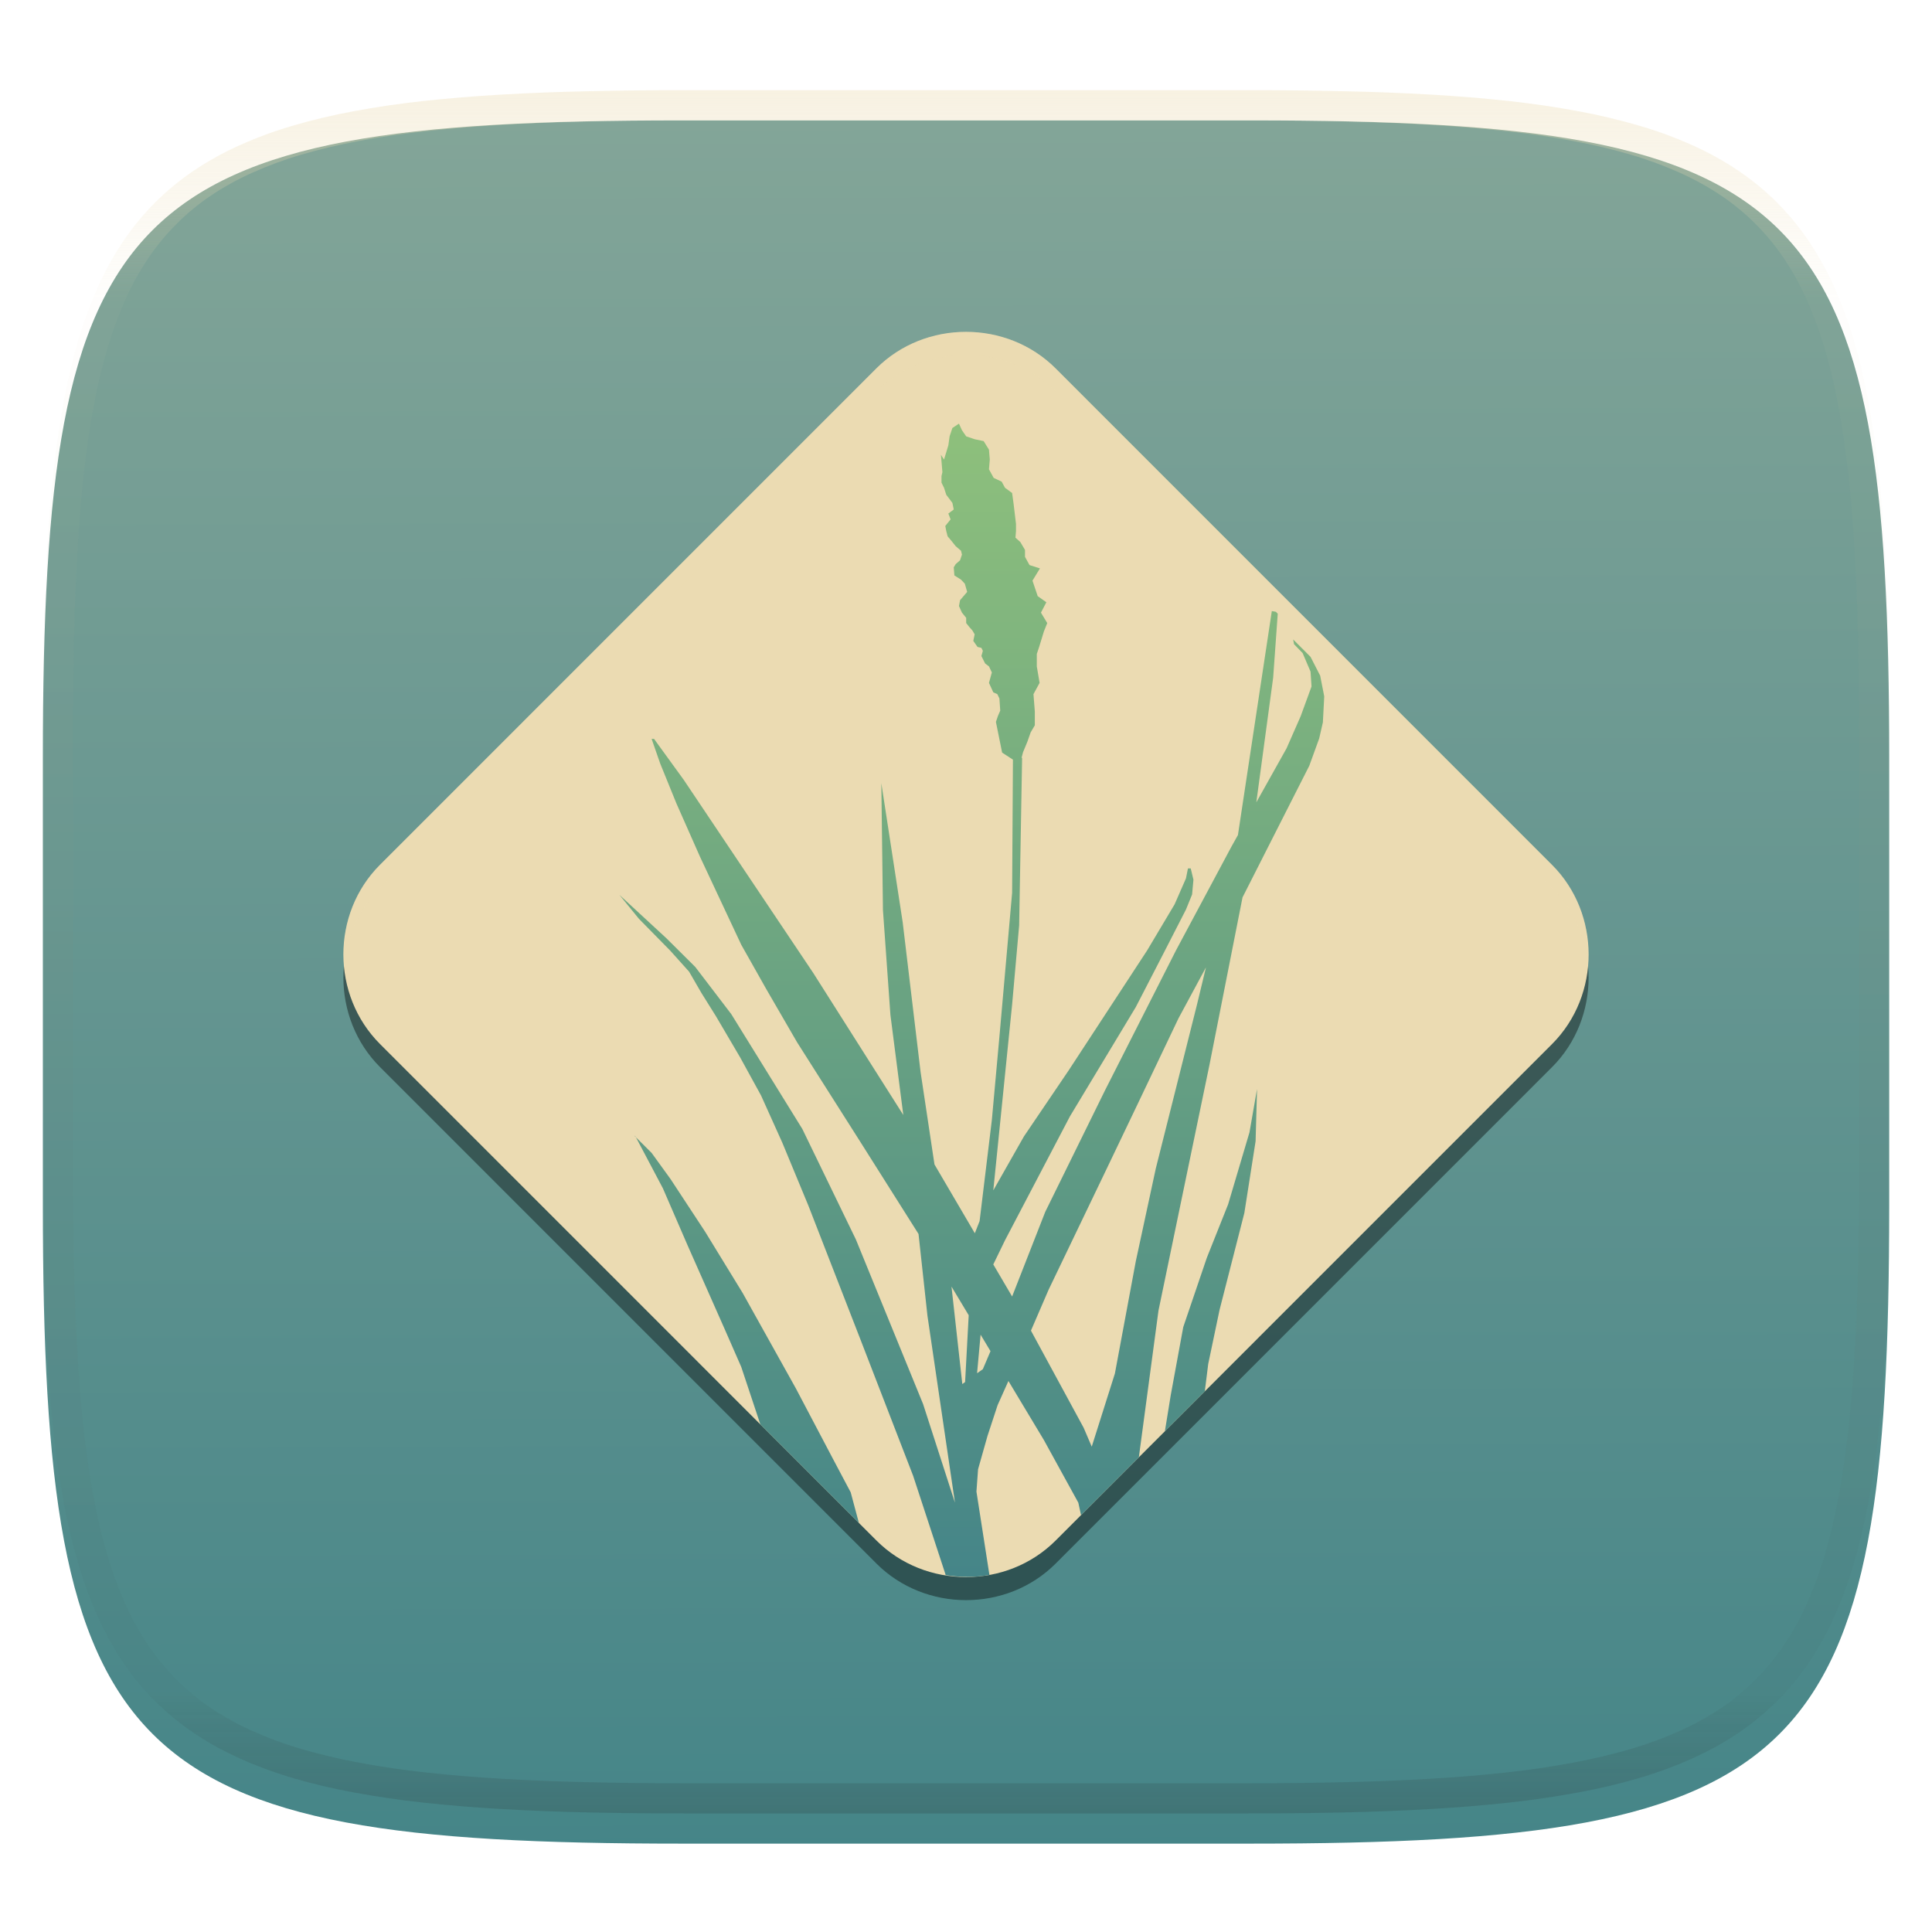 <svg xmlns="http://www.w3.org/2000/svg" style="isolation:isolate" width="256" height="256" viewBox="0 0 256 256">
 <defs>
  <filter id="YGoy7JcykA134OZxcRvAZL0VZlGQRyhk" width="400%" height="400%" x="-200%" y="-200%" color-interpolation-filters="sRGB" filterUnits="objectBoundingBox">
   <feGaussianBlur xmlns="http://www.w3.org/2000/svg" in="SourceGraphic" stdDeviation="4.294"/>
   <feOffset xmlns="http://www.w3.org/2000/svg" dx="0" dy="4" result="pf_100_offsetBlur"/>
   <feFlood xmlns="http://www.w3.org/2000/svg" flood-opacity=".4"/>
   <feComposite xmlns="http://www.w3.org/2000/svg" in2="pf_100_offsetBlur" operator="in" result="pf_100_dropShadow"/>
   <feBlend xmlns="http://www.w3.org/2000/svg" in="SourceGraphic" in2="pf_100_dropShadow" mode="normal"/>
  </filter>
 </defs>
 <g filter="url(#YGoy7JcykA134OZxcRvAZL0VZlGQRyhk)">
  <linearGradient id="_lgradient_147" x1=".187" x2=".19" y1=".005" y2=".999" gradientTransform="matrix(244.648,0,0,228.338,5.68,11.952)" gradientUnits="userSpaceOnUse">
   <stop offset="0%" style="stop-color:#83a598"/>
   <stop offset="100%" style="stop-color:#458588"/>
  </linearGradient>
  <path fill="url(#_lgradient_147)" d="M 165.689 11.952 C 239.745 11.952 250.328 22.509 250.328 96.495 L 250.328 155.746 C 250.328 229.733 239.745 240.29 165.689 240.29 L 90.319 240.29 C 16.264 240.29 5.68 229.733 5.68 155.746 L 5.68 96.495 C 5.68 22.509 16.264 11.952 90.319 11.952 L 165.689 11.952 Z"/>
 </g>
 <g opacity=".4">
  <linearGradient id="_lgradient_148" x1=".517" x2=".517" y1="0" y2="1" gradientTransform="matrix(244.65,0,0,228.34,5.68,11.95)" gradientUnits="userSpaceOnUse">
   <stop offset="0%" style="stop-color:#ebdbb2"/>
   <stop offset="12.5%" stop-opacity=".098" style="stop-color:#ebdbb2"/>
   <stop offset="92.5%" stop-opacity=".098" style="stop-color:#282828"/>
   <stop offset="100%" stop-opacity=".498" style="stop-color:#282828"/>
  </linearGradient>
  <path fill="url(#_lgradient_148)" fill-rule="evenodd" d="M 165.068 11.951 C 169.396 11.941 173.724 11.991 178.052 12.089 C 181.927 12.167 185.803 12.315 189.678 12.541 C 193.131 12.737 196.583 13.022 200.026 13.395 C 203.085 13.73 206.144 14.181 209.174 14.741 C 211.889 15.243 214.574 15.881 217.22 16.657 C 219.62 17.355 221.971 18.219 224.243 19.241 C 226.358 20.184 228.384 21.304 230.302 22.591 C 232.142 23.829 233.863 25.244 235.437 26.806 C 237.001 28.378 238.417 30.088 239.656 31.925 C 240.945 33.841 242.066 35.865 243.02 37.967 C 244.043 40.247 244.909 42.585 245.617 44.972 C 246.394 47.615 247.034 50.297 247.535 53.009 C 248.096 56.035 248.548 59.081 248.883 62.136 C 249.257 65.575 249.542 69.014 249.739 72.462 C 249.965 76.323 250.112 80.194 250.201 84.055 C 250.289 88.378 250.339 92.701 250.329 97.014 L 250.329 155.226 C 250.339 159.549 250.289 163.862 250.201 168.185 C 250.112 172.056 249.965 175.917 249.739 179.778 C 249.542 183.226 249.257 186.675 248.883 190.104 C 248.548 193.159 248.096 196.215 247.535 199.241 C 247.034 201.943 246.394 204.625 245.617 207.268 C 244.909 209.655 244.043 212.003 243.02 214.273 C 242.066 216.385 240.945 218.399 239.656 220.315 C 238.417 222.152 237.001 223.872 235.437 225.434 C 233.863 226.996 232.142 228.411 230.302 229.649 C 228.384 230.936 226.358 232.056 224.243 232.999 C 221.971 234.021 219.62 234.885 217.22 235.593 C 214.574 236.369 211.889 237.007 209.174 237.499 C 206.144 238.068 203.085 238.51 200.026 238.845 C 196.583 239.218 193.131 239.503 189.678 239.699 C 185.803 239.925 181.927 240.073 178.052 240.161 C 173.724 240.249 169.396 240.299 165.068 240.289 L 90.942 240.289 C 86.614 240.299 82.286 240.249 77.958 240.161 C 74.083 240.073 70.207 239.925 66.332 239.699 C 62.879 239.503 59.427 239.218 55.984 238.845 C 52.925 238.51 49.866 238.068 46.836 237.499 C 44.121 237.007 41.436 236.369 38.79 235.593 C 36.39 234.885 34.039 234.021 31.767 232.999 C 29.652 232.056 27.626 230.936 25.708 229.649 C 23.868 228.411 22.147 226.996 20.573 225.434 C 19.009 223.872 17.593 222.152 16.354 220.315 C 15.065 218.399 13.944 216.385 12.99 214.273 C 11.967 212.003 11.101 209.655 10.393 207.268 C 9.616 204.625 8.976 201.943 8.475 199.241 C 7.914 196.215 7.462 193.159 7.127 190.104 C 6.753 186.675 6.468 183.226 6.271 179.778 C 6.045 175.917 5.898 172.056 5.809 168.185 C 5.721 163.862 5.671 159.549 5.681 155.226 L 5.681 97.014 C 5.671 92.701 5.721 88.378 5.809 84.055 C 5.898 80.194 6.045 76.323 6.271 72.462 C 6.468 69.014 6.753 65.575 7.127 62.136 C 7.462 59.081 7.914 56.035 8.475 53.009 C 8.976 50.297 9.616 47.615 10.393 44.972 C 11.101 42.585 11.967 40.247 12.99 37.967 C 13.944 35.865 15.065 33.841 16.354 31.925 C 17.593 30.088 19.009 28.378 20.573 26.806 C 22.147 25.244 23.868 23.829 25.708 22.591 C 27.626 21.304 29.652 20.184 31.767 19.241 C 34.039 18.219 36.39 17.355 38.79 16.657 C 41.436 15.881 44.121 15.243 46.836 14.741 C 49.866 14.181 52.925 13.73 55.984 13.395 C 59.427 13.022 62.879 12.737 66.332 12.541 C 70.207 12.315 74.083 12.167 77.958 12.089 C 82.286 11.991 86.614 11.941 90.942 11.951 L 165.068 11.951 Z M 165.078 15.96 C 169.376 15.95 173.675 15.999 177.973 16.087 C 181.8 16.176 185.626 16.323 189.452 16.539 C 192.836 16.736 196.219 17.011 199.583 17.384 C 202.554 17.699 205.515 18.131 208.446 18.681 C 211.023 19.153 213.58 19.762 216.099 20.499 C 218.322 21.147 220.495 21.953 222.6 22.896 C 224.509 23.751 226.338 24.763 228.069 25.922 C 229.692 27.013 231.207 28.26 232.594 29.646 C 233.981 31.031 235.23 32.544 236.332 34.165 C 237.492 35.894 238.506 37.712 239.361 39.608 C 240.306 41.72 241.112 43.892 241.761 46.102 C 242.509 48.617 243.109 51.162 243.591 53.736 C 244.132 56.664 244.565 59.611 244.889 62.578 C 245.263 65.938 245.539 69.308 245.735 72.688 C 245.952 76.51 246.109 80.322 246.188 84.144 C 246.276 88.437 246.325 92.721 246.325 97.014 C 246.325 97.014 246.325 97.014 246.325 97.014 L 246.325 155.226 C 246.325 155.226 246.325 155.226 246.325 155.226 C 246.325 159.519 246.276 163.803 246.188 168.096 C 246.109 171.918 245.952 175.74 245.735 179.552 C 245.539 182.932 245.263 186.302 244.889 189.672 C 244.565 192.629 244.132 195.576 243.591 198.504 C 243.109 201.078 242.509 203.623 241.761 206.138 C 241.112 208.358 240.306 210.52 239.361 212.632 C 238.506 214.528 237.492 216.356 236.332 218.075 C 235.23 219.706 233.981 221.219 232.594 222.604 C 231.207 223.98 229.692 225.227 228.069 226.318 C 226.338 227.477 224.509 228.489 222.6 229.344 C 220.495 230.297 218.322 231.093 216.099 231.741 C 213.58 232.478 211.023 233.087 208.446 233.559 C 205.515 234.109 202.554 234.541 199.583 234.865 C 196.219 235.229 192.836 235.514 189.452 235.701 C 185.626 235.917 181.8 236.074 177.973 236.153 C 173.675 236.251 169.376 236.29 165.078 236.29 C 165.078 236.29 165.078 236.29 165.068 236.29 L 90.942 236.29 C 90.932 236.29 90.932 236.29 90.932 236.29 C 86.634 236.29 82.335 236.251 78.037 236.153 C 74.21 236.074 70.384 235.917 66.558 235.701 C 63.174 235.514 59.791 235.229 56.427 234.865 C 53.456 234.541 50.495 234.109 47.564 233.559 C 44.987 233.087 42.43 232.478 39.911 231.741 C 37.688 231.093 35.515 230.297 33.41 229.344 C 31.501 228.489 29.672 227.477 27.941 226.318 C 26.318 225.227 24.803 223.98 23.416 222.604 C 22.029 221.219 20.78 219.706 19.678 218.075 C 18.518 216.356 17.504 214.528 16.649 212.632 C 15.704 210.52 14.898 208.358 14.249 206.138 C 13.501 203.623 12.901 201.078 12.419 198.504 C 11.878 195.576 11.445 192.629 11.121 189.672 C 10.747 186.302 10.472 182.932 10.275 179.552 C 10.058 175.74 9.901 171.918 9.822 168.096 C 9.734 163.803 9.685 159.519 9.685 155.226 C 9.685 155.226 9.685 155.226 9.685 155.226 L 9.685 97.014 C 9.685 97.014 9.685 97.014 9.685 97.014 C 9.685 92.721 9.734 88.437 9.822 84.144 C 9.901 80.322 10.058 76.51 10.275 72.688 C 10.472 69.308 10.747 65.938 11.121 62.578 C 11.445 59.611 11.878 56.664 12.419 53.736 C 12.901 51.162 13.501 48.617 14.249 46.102 C 14.898 43.892 15.704 41.72 16.649 39.608 C 17.504 37.712 18.518 35.894 19.678 34.165 C 20.78 32.544 22.029 31.031 23.416 29.646 C 24.803 28.26 26.318 27.013 27.941 25.922 C 29.672 24.763 31.501 23.751 33.41 22.896 C 35.515 21.953 37.688 21.147 39.911 20.499 C 42.43 19.762 44.987 19.153 47.564 18.681 C 50.495 18.131 53.456 17.699 56.427 17.384 C 59.791 17.011 63.174 16.736 66.558 16.539 C 70.384 16.323 74.21 16.176 78.037 16.087 C 82.335 15.999 86.634 15.95 90.932 15.96 C 90.932 15.96 90.932 15.96 90.942 15.96 L 165.068 15.96 C 165.078 15.96 165.078 15.96 165.078 15.96 Z"/>
 </g>
 <g>
  <defs>
   <filter id="ULAYpTXmlyTgCZxbWpWYr2oyu2vbZeEQ" width="400%" height="400%" x="-200%" y="-200%" color-interpolation-filters="sRGB" filterUnits="objectBoundingBox">
    <feGaussianBlur xmlns="http://www.w3.org/2000/svg" stdDeviation="4.294"/>
   </filter>
  </defs>
  <g opacity=".4" filter="url(#ULAYpTXmlyTgCZxbWpWYr2oyu2vbZeEQ)">
   <path d="M 127.998 47.028 C 123.676 47.028 119.351 48.639 116.121 51.869 L 50.341 117.656 C 43.88 124.117 43.889 134.929 50.351 141.39 L 116.13 207.177 C 122.591 213.638 133.413 213.648 139.874 207.187 L 205.654 141.4 C 212.115 134.939 212.115 124.117 205.654 117.656 L 139.874 51.869 C 136.644 48.639 132.319 47.028 127.998 47.028 Z"/>
  </g>
  <path fill="#ebdbb2" d="M 127.998 43.972 C 123.676 43.972 119.351 45.583 116.121 48.813 L 50.341 114.601 C 43.88 121.062 43.889 131.874 50.351 138.335 L 116.13 204.122 C 122.591 210.583 133.413 210.592 139.874 204.132 L 205.654 138.344 C 212.115 131.883 212.115 121.062 205.654 114.601 L 139.874 48.813 C 136.644 45.583 132.319 43.972 127.998 43.972 Z"/>
  <linearGradient id="_lgradient_149" x1="0" x2="0" y1="0" y2="1" gradientTransform="matrix(93.397,0,0,152.808,82.071,56.135)" gradientUnits="userSpaceOnUse">
   <stop offset="0%" style="stop-color:#8ec07c"/>
   <stop offset="100%" style="stop-color:#458588"/>
  </linearGradient>
  <path fill="url(#_lgradient_149)" d="M 127.069 56.135 L 126.198 56.708 L 125.828 57.818 L 125.661 59.011 L 125.088 60.897 L 124.682 60.265 L 124.873 62.568 L 124.753 63.081 L 124.753 63.953 L 125.088 64.633 L 125.386 65.564 L 125.959 66.316 L 126.198 66.638 L 126.377 67.51 L 125.661 68.047 L 125.959 68.822 L 125.255 69.694 L 125.386 70.374 L 125.565 71.066 L 126.138 71.747 L 126.639 72.379 L 127.344 72.976 L 127.463 73.489 L 127.212 74.241 L 126.639 74.743 L 126.377 75.172 L 126.46 76.247 L 127.344 76.807 L 127.845 77.345 L 128.155 78.431 L 127.212 79.529 L 127.069 80.305 L 127.463 81.176 L 128.024 81.868 L 128.024 82.561 L 128.454 83.098 L 128.847 83.539 L 129.146 84.053 L 128.967 84.924 L 129.528 85.724 L 130.041 85.843 L 130.232 86.237 L 130.041 86.929 L 130.53 87.908 L 131.044 88.302 L 131.426 89.101 L 131.044 90.486 L 131.617 91.739 L 132.154 91.978 L 132.428 92.551 L 132.536 94.162 L 132.237 94.854 L 131.963 95.654 L 132.786 99.724 L 134.219 100.655 L 134.111 118.296 L 132.428 137.37 L 131.426 148.398 L 129.802 161.802 L 129.17 163.413 L 123.823 154.294 L 121.984 142.06 L 119.609 122.187 L 116.78 103.77 L 116.995 120.588 L 117.986 134.493 L 119.693 147.742 L 107.757 128.919 L 90.605 103.341 L 86.666 97.91 L 86.344 97.91 L 87.478 101.168 L 89.627 106.456 L 92.754 113.522 L 98.22 125.183 L 101.526 131.044 L 105.62 138.11 L 114.071 151.418 L 121.71 163.509 L 122.891 174.335 L 126.532 199.077 L 126.52 199.065 L 122.318 186.055 L 113.414 164.249 L 106.312 149.592 L 96.895 134.373 L 92.121 128.119 L 88.301 124.323 L 82.071 118.57 L 84.661 121.745 L 88.838 125.995 L 91.309 128.752 L 92.932 131.557 L 94.878 134.672 L 98.077 140.115 L 100.846 145.163 L 103.663 151.418 L 107.124 159.773 L 113.892 177.175 L 120.993 195.544 L 125.254 208.53 L 125.302 208.709 C 127.225 209.015 129.187 209.034 131.103 208.686 L 129.384 197.645 L 129.599 194.685 L 130.852 190.257 L 132.189 186.187 L 133.621 182.988 L 138.324 190.818 L 142.884 199.113 L 143.242 200.76 L 150.904 193.097 L 153.506 173.654 L 160.274 141.034 L 164.642 118.905 L 173.487 101.467 L 174.8 97.85 L 175.289 95.714 L 175.468 92.276 L 174.931 89.531 L 173.654 87.036 L 171.35 84.733 L 171.47 85.365 L 172.604 86.535 L 173.654 88.994 L 173.785 90.963 L 172.341 94.914 L 170.479 99.151 L 166.469 106.312 L 168.701 89.793 L 169.309 81.319 L 169.071 81.068 L 168.522 80.973 L 164.034 110.645 L 163.198 112.137 L 155.822 125.935 L 146.417 144.483 L 138.503 160.572 L 134.111 171.792 L 131.616 167.543 L 133.168 164.344 L 141.774 147.921 L 150.499 133.442 L 154.139 126.388 L 157.147 120.516 L 157.958 118.523 L 158.137 116.565 L 157.779 115.073 L 157.41 115.073 L 157.147 116.386 L 155.643 119.824 L 152.003 125.935 L 141.595 141.845 L 135.675 150.582 L 131.617 157.732 L 134.111 133.108 L 135.042 122.617 L 135.436 100.416 L 135.364 100.416 L 135.555 99.676 L 136.128 98.292 L 136.57 97.038 L 137.119 96.107 L 137.119 94.281 L 136.94 91.978 L 137.751 90.486 L 137.381 88.302 L 137.381 86.655 L 137.692 85.724 L 138.324 83.659 L 138.766 82.561 L 137.931 81.176 L 138.647 79.803 L 137.501 78.992 L 136.809 76.939 L 137.799 75.316 L 136.415 74.874 L 135.818 73.788 L 135.818 72.869 L 135.197 71.818 L 134.553 71.245 L 134.624 70.374 L 134.624 69.419 L 134.314 66.817 L 134.111 65.325 L 133.168 64.633 L 132.727 63.821 L 131.664 63.32 L 131.044 62.186 L 131.151 60.897 L 131.044 59.584 L 130.339 58.45 L 129.146 58.2 L 128.024 57.818 L 127.463 57.006 L 127.069 56.135 Z M 159.797 128.179 L 158.591 133.18 L 153.149 154.832 L 150.499 167.125 L 147.73 181.997 L 144.662 191.689 L 143.588 189.183 L 136.606 176.316 L 138.945 170.897 L 146.584 154.987 L 150.678 146.429 L 156.156 134.935 L 159.797 128.179 Z M 166.564 144.304 L 165.562 150.045 L 162.733 159.582 L 159.916 166.648 L 156.789 175.839 L 155.13 184.862 L 154.354 189.648 L 159.642 184.361 L 160.095 180.732 L 161.599 173.559 L 164.882 160.728 L 166.373 151.215 L 166.564 144.304 Z M 84.029 150.463 L 84.267 150.702 L 84.196 150.582 L 84.029 150.463 Z M 84.267 150.702 L 87.836 157.457 L 91.119 165.037 L 96.06 176.197 L 98.22 181.126 L 100.751 188.741 L 113.808 201.799 L 112.722 197.741 L 110.431 193.42 L 105.441 183.943 L 98.399 171.315 L 93.434 163.21 L 88.839 156.216 L 86.344 152.767 L 84.267 150.702 Z M 126.078 170.479 L 128.358 174.275 L 127.881 183.131 L 127.511 183.394 L 126.078 170.479 Z M 129.934 176.853 L 131.247 179.037 L 130.232 181.424 L 129.468 181.962 L 129.934 176.853 Z"/>
  <g opacity=".2">
   <path fill="#ebdbb2" d="M 128 43.972 C 123.678 43.972 119.354 45.588 116.124 48.818 L 50.346 114.596 C 46.738 118.204 45.186 123.174 45.613 127.982 C 45.946 124.19 47.501 120.497 50.346 117.652 L 116.124 51.874 C 119.354 48.643 123.678 47.028 128 47.028 C 132.322 47.028 136.646 48.643 139.876 51.874 L 205.654 117.652 C 208.5 120.498 210.064 124.194 210.399 127.988 C 210.825 123.176 209.265 118.206 205.654 114.596 L 139.876 48.818 C 136.646 45.588 132.322 43.972 128 43.972 Z"/>
  </g>
 </g>
</svg>
